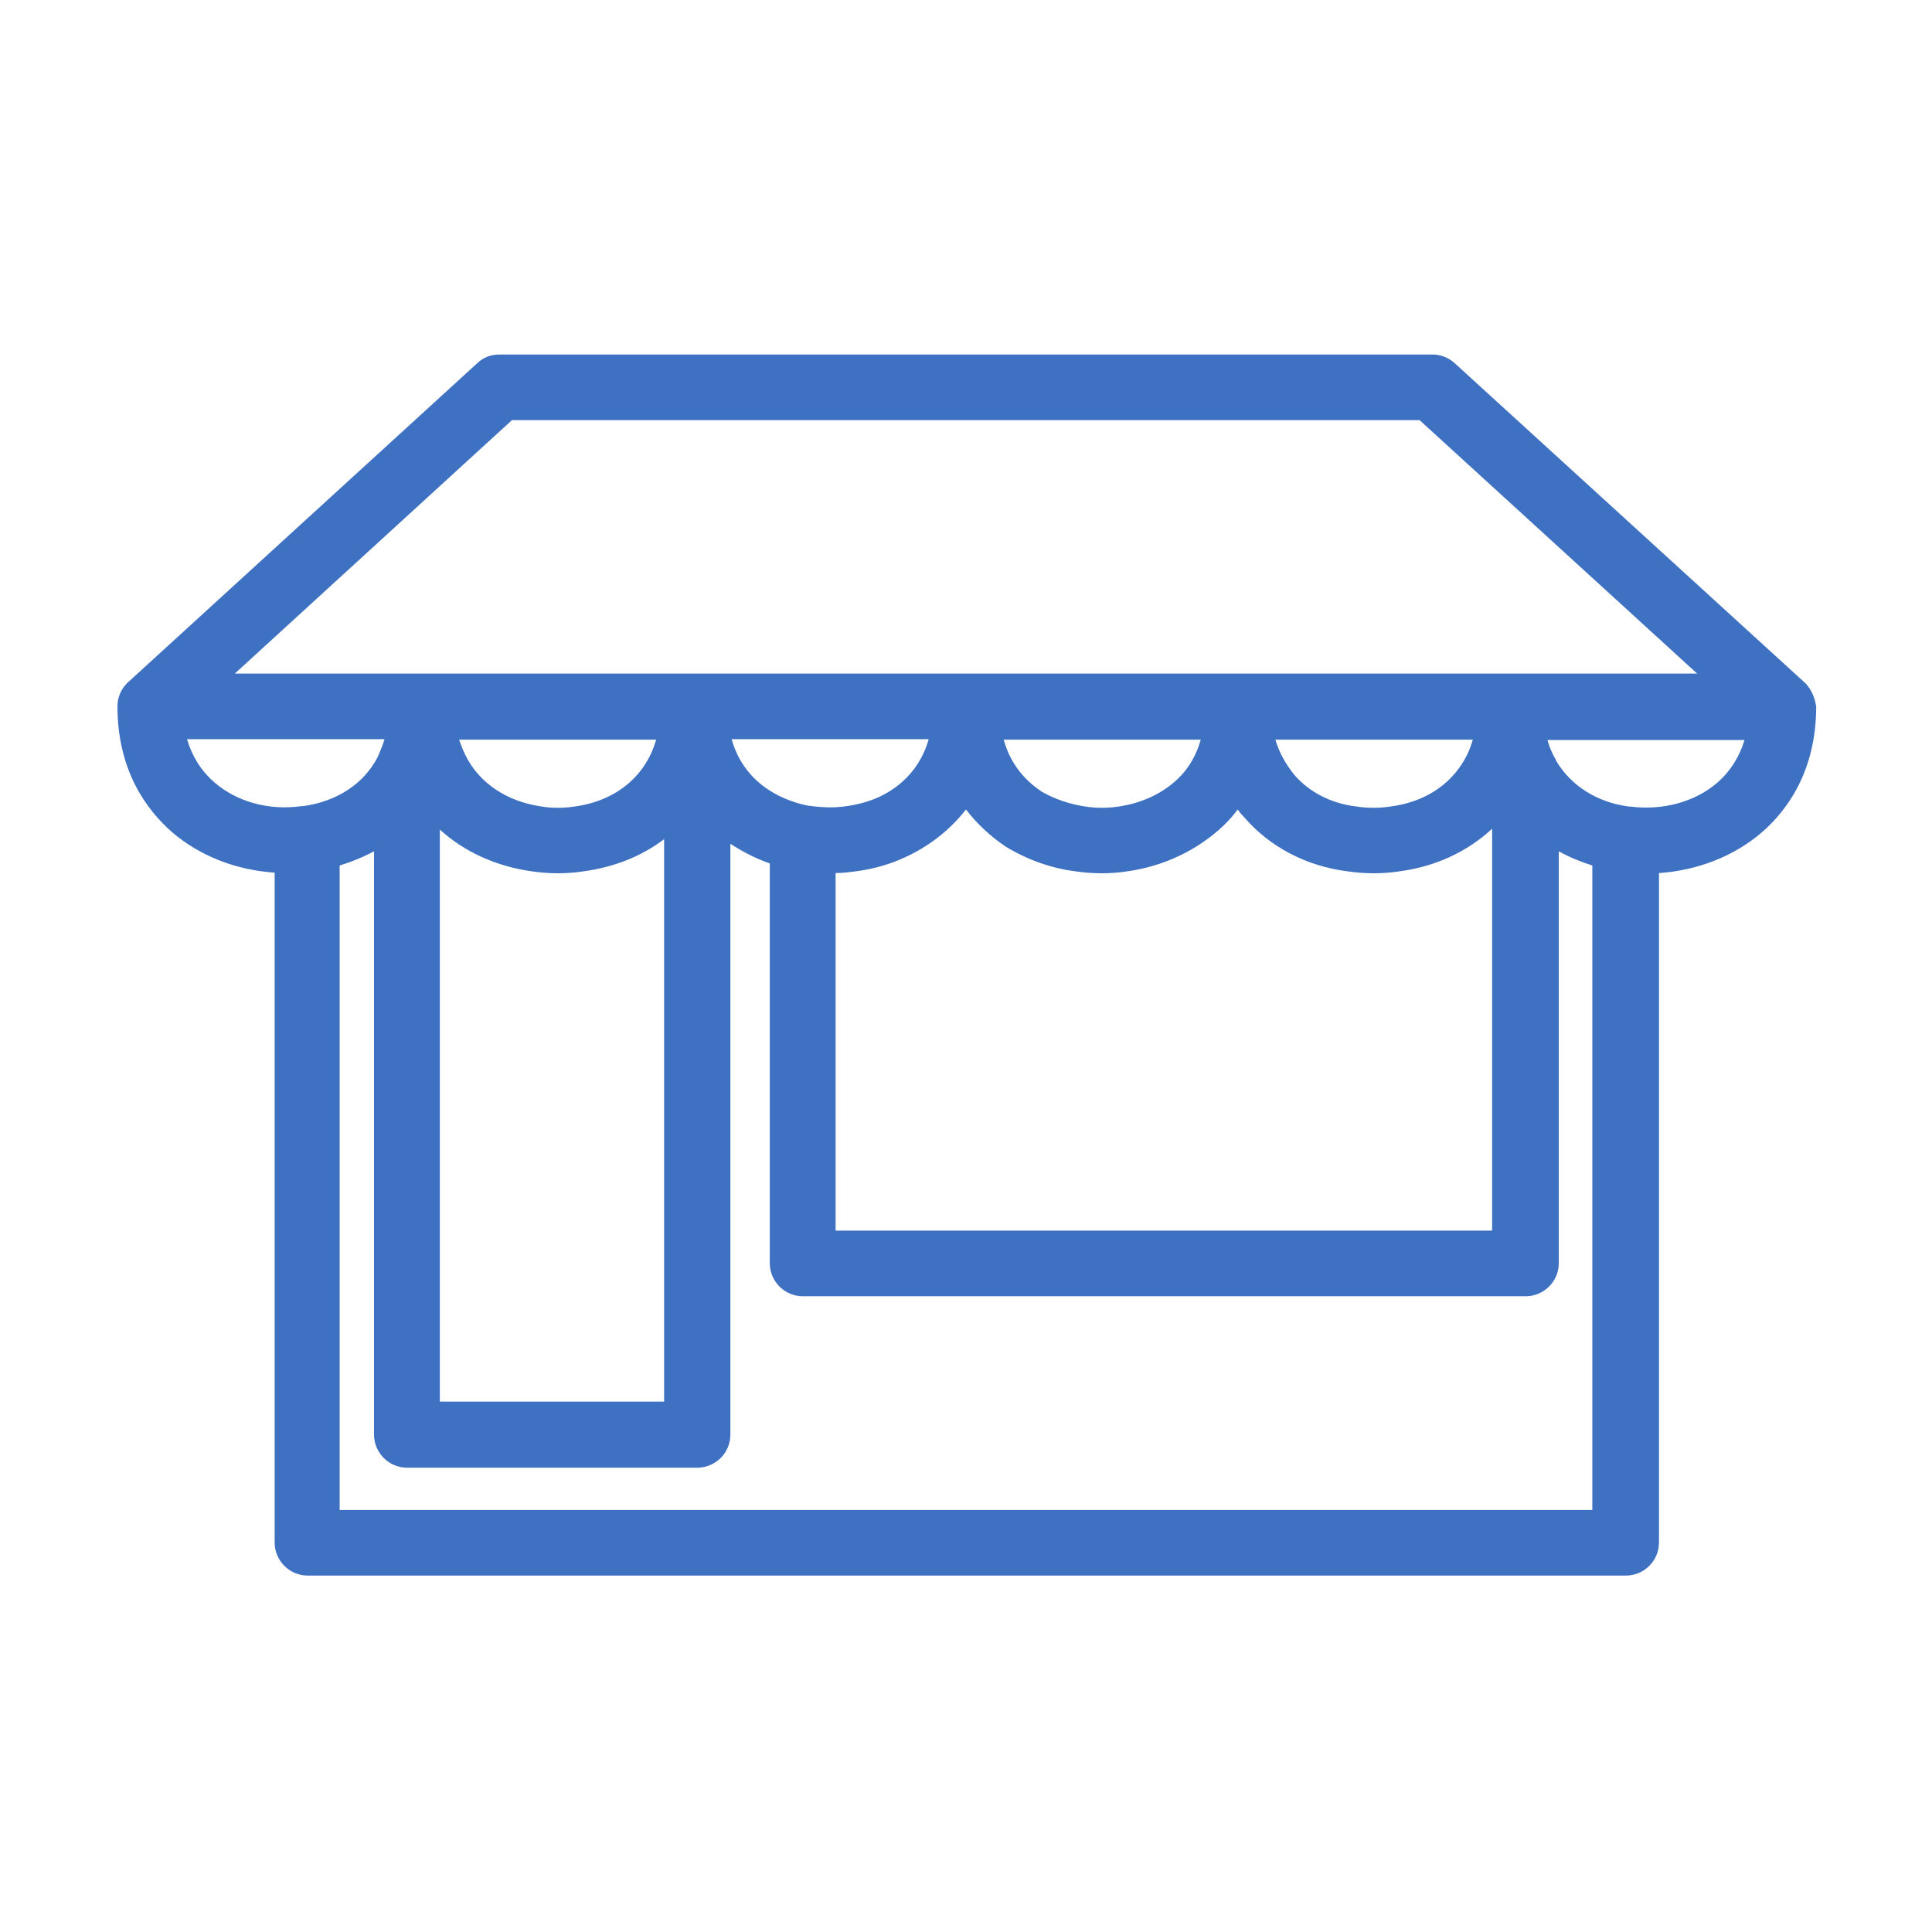 <svg xmlns="http://www.w3.org/2000/svg" xmlns:xlink="http://www.w3.org/1999/xlink" width="500" viewBox="0 0 375 375" height="500" preserveAspectRatio="xMidYMid meet"><defs><clipPath id="8f0202cb02"><path d="M 22.66 68.816 L 352.66 68.816 L 352.66 305.816 L 22.66 305.816 Z M 22.66 68.816 " clip-rule="nonzero"></path></clipPath></defs><rect x="-37.5" width="450" fill="#ffffff" y="-37.5" height="450" fill-opacity="1"></rect><rect x="-37.5" width="450" fill="#ffffff" y="-37.5" height="450" fill-opacity="1"></rect><g clip-path="url(#8f0202cb02)"><path fill="#3e71c1" d="M 333.316 151.926 C 329.004 155.66 322.738 157.363 316.391 156.551 C 316.312 156.551 316.227 156.551 316.148 156.551 C 309.965 155.738 304.918 152.492 302.07 147.703 C 301.988 147.461 301.824 147.137 301.664 146.895 C 301.094 145.84 300.688 144.781 300.363 143.645 L 338.605 143.645 C 337.629 146.895 335.84 149.734 333.316 151.926 Z M 308.988 293.078 L 65.926 293.078 L 65.926 167.996 C 68.285 167.266 70.48 166.375 72.598 165.234 L 72.598 278.465 C 72.598 281.957 75.445 284.879 79.023 284.879 L 135.336 284.879 C 138.836 284.879 141.766 282.039 141.766 278.465 L 141.766 163.777 C 144.125 165.32 146.648 166.617 149.414 167.59 L 149.414 245.188 C 149.414 248.676 152.262 251.602 155.844 251.602 L 296.129 251.602 C 299.629 251.602 302.559 248.758 302.559 245.188 L 302.559 165.234 C 304.594 166.375 306.789 167.266 309.07 167.996 L 309.07 293.078 Z M 58.844 156.469 C 58.766 156.469 58.684 156.469 58.52 156.469 C 52.254 157.363 45.988 155.66 41.594 151.844 C 39.07 149.652 37.281 146.812 36.305 143.484 L 74.633 143.484 C 74.305 144.621 73.816 145.758 73.328 146.895 C 73.328 146.973 73.25 146.973 73.25 147.055 C 70.562 152.168 65.355 155.578 58.844 156.469 Z M 89.117 143.566 L 127.363 143.566 C 125.328 150.707 119.469 155.496 111.492 156.551 C 109.379 156.875 107.18 156.875 105.148 156.551 C 98.312 155.578 92.941 151.926 90.336 146.566 C 89.848 145.594 89.441 144.539 89.117 143.566 Z M 103.273 169.133 C 106.531 169.621 110.031 169.621 113.203 169.133 C 119.223 168.32 124.512 166.211 128.906 162.883 L 128.906 272.055 L 85.371 272.055 L 85.371 161.016 C 90.094 165.32 96.277 168.16 103.273 169.133 Z M 247.551 143.566 L 285.879 143.566 C 285.469 144.945 284.98 146.242 284.25 147.461 C 281.402 152.492 276.273 155.738 269.848 156.551 C 267.73 156.875 265.535 156.875 263.336 156.551 C 258.453 155.984 254.141 153.793 251.211 150.383 C 249.586 148.355 248.281 146.082 247.551 143.566 Z M 194.82 143.566 L 233.066 143.566 C 232.25 146.488 230.789 149.086 228.672 151.113 C 225.66 154.035 221.59 155.902 217.117 156.551 C 215 156.875 212.805 156.875 210.688 156.551 C 207.758 156.145 204.664 155.09 202.145 153.629 C 199.379 151.762 196.203 148.68 194.82 143.566 Z M 156.98 156.391 L 156.902 156.391 C 153.156 155.66 144.695 152.98 142.008 143.484 L 180.254 143.484 C 178.219 150.707 172.766 153.953 169.27 155.254 C 167.723 155.82 166.094 156.227 164.387 156.469 C 162.188 156.797 159.992 156.797 156.98 156.391 Z M 162.188 169.457 C 163.492 169.457 164.793 169.293 166.016 169.133 C 168.617 168.809 171.305 168.16 173.824 167.184 C 179.441 164.992 184.078 161.504 187.496 157.121 C 189.613 159.879 192.215 162.316 195.227 164.344 C 199.539 166.941 204.176 168.566 208.816 169.133 C 212.07 169.621 215.57 169.621 218.742 169.133 C 225.906 168.16 232.496 164.992 237.539 160.203 C 238.52 159.23 239.414 158.258 240.227 157.121 C 240.633 157.688 241.039 158.176 241.527 158.664 C 246.492 164.426 253.652 168.16 261.629 169.133 C 264.883 169.621 268.383 169.621 271.555 169.133 C 278.555 168.238 284.816 165.32 289.621 160.855 L 289.621 238.855 L 162.188 238.855 Z M 99.367 81.551 L 275.543 81.551 L 329.41 130.738 L 45.582 130.738 Z M 350.648 132.852 C 350.57 132.852 350.57 132.852 350.648 132.852 C 350.57 132.688 350.406 132.609 350.324 132.527 L 350.242 132.445 L 282.379 70.516 C 281.238 69.457 279.691 68.809 278.066 68.809 L 96.93 68.809 C 95.301 68.809 93.754 69.379 92.613 70.516 L 24.832 132.445 C 24.75 132.445 24.75 132.527 24.668 132.609 C 24.586 132.688 24.586 132.688 24.508 132.77 C 23.445 133.906 22.797 135.449 22.797 137.07 C 22.797 149.734 28.574 157.281 33.375 161.504 C 38.746 166.129 45.824 168.891 53.312 169.379 L 53.312 299.406 C 53.312 302.898 56.16 305.82 59.738 305.82 L 315.578 305.82 C 319.074 305.82 322.008 302.98 322.008 299.406 L 322.008 169.457 C 329.41 168.973 336.57 166.211 341.941 161.582 C 346.742 157.445 352.52 149.812 352.52 137.152 C 352.277 135.449 351.625 133.988 350.648 132.852 " fill-opacity="1" fill-rule="nonzero"></path></g></svg>